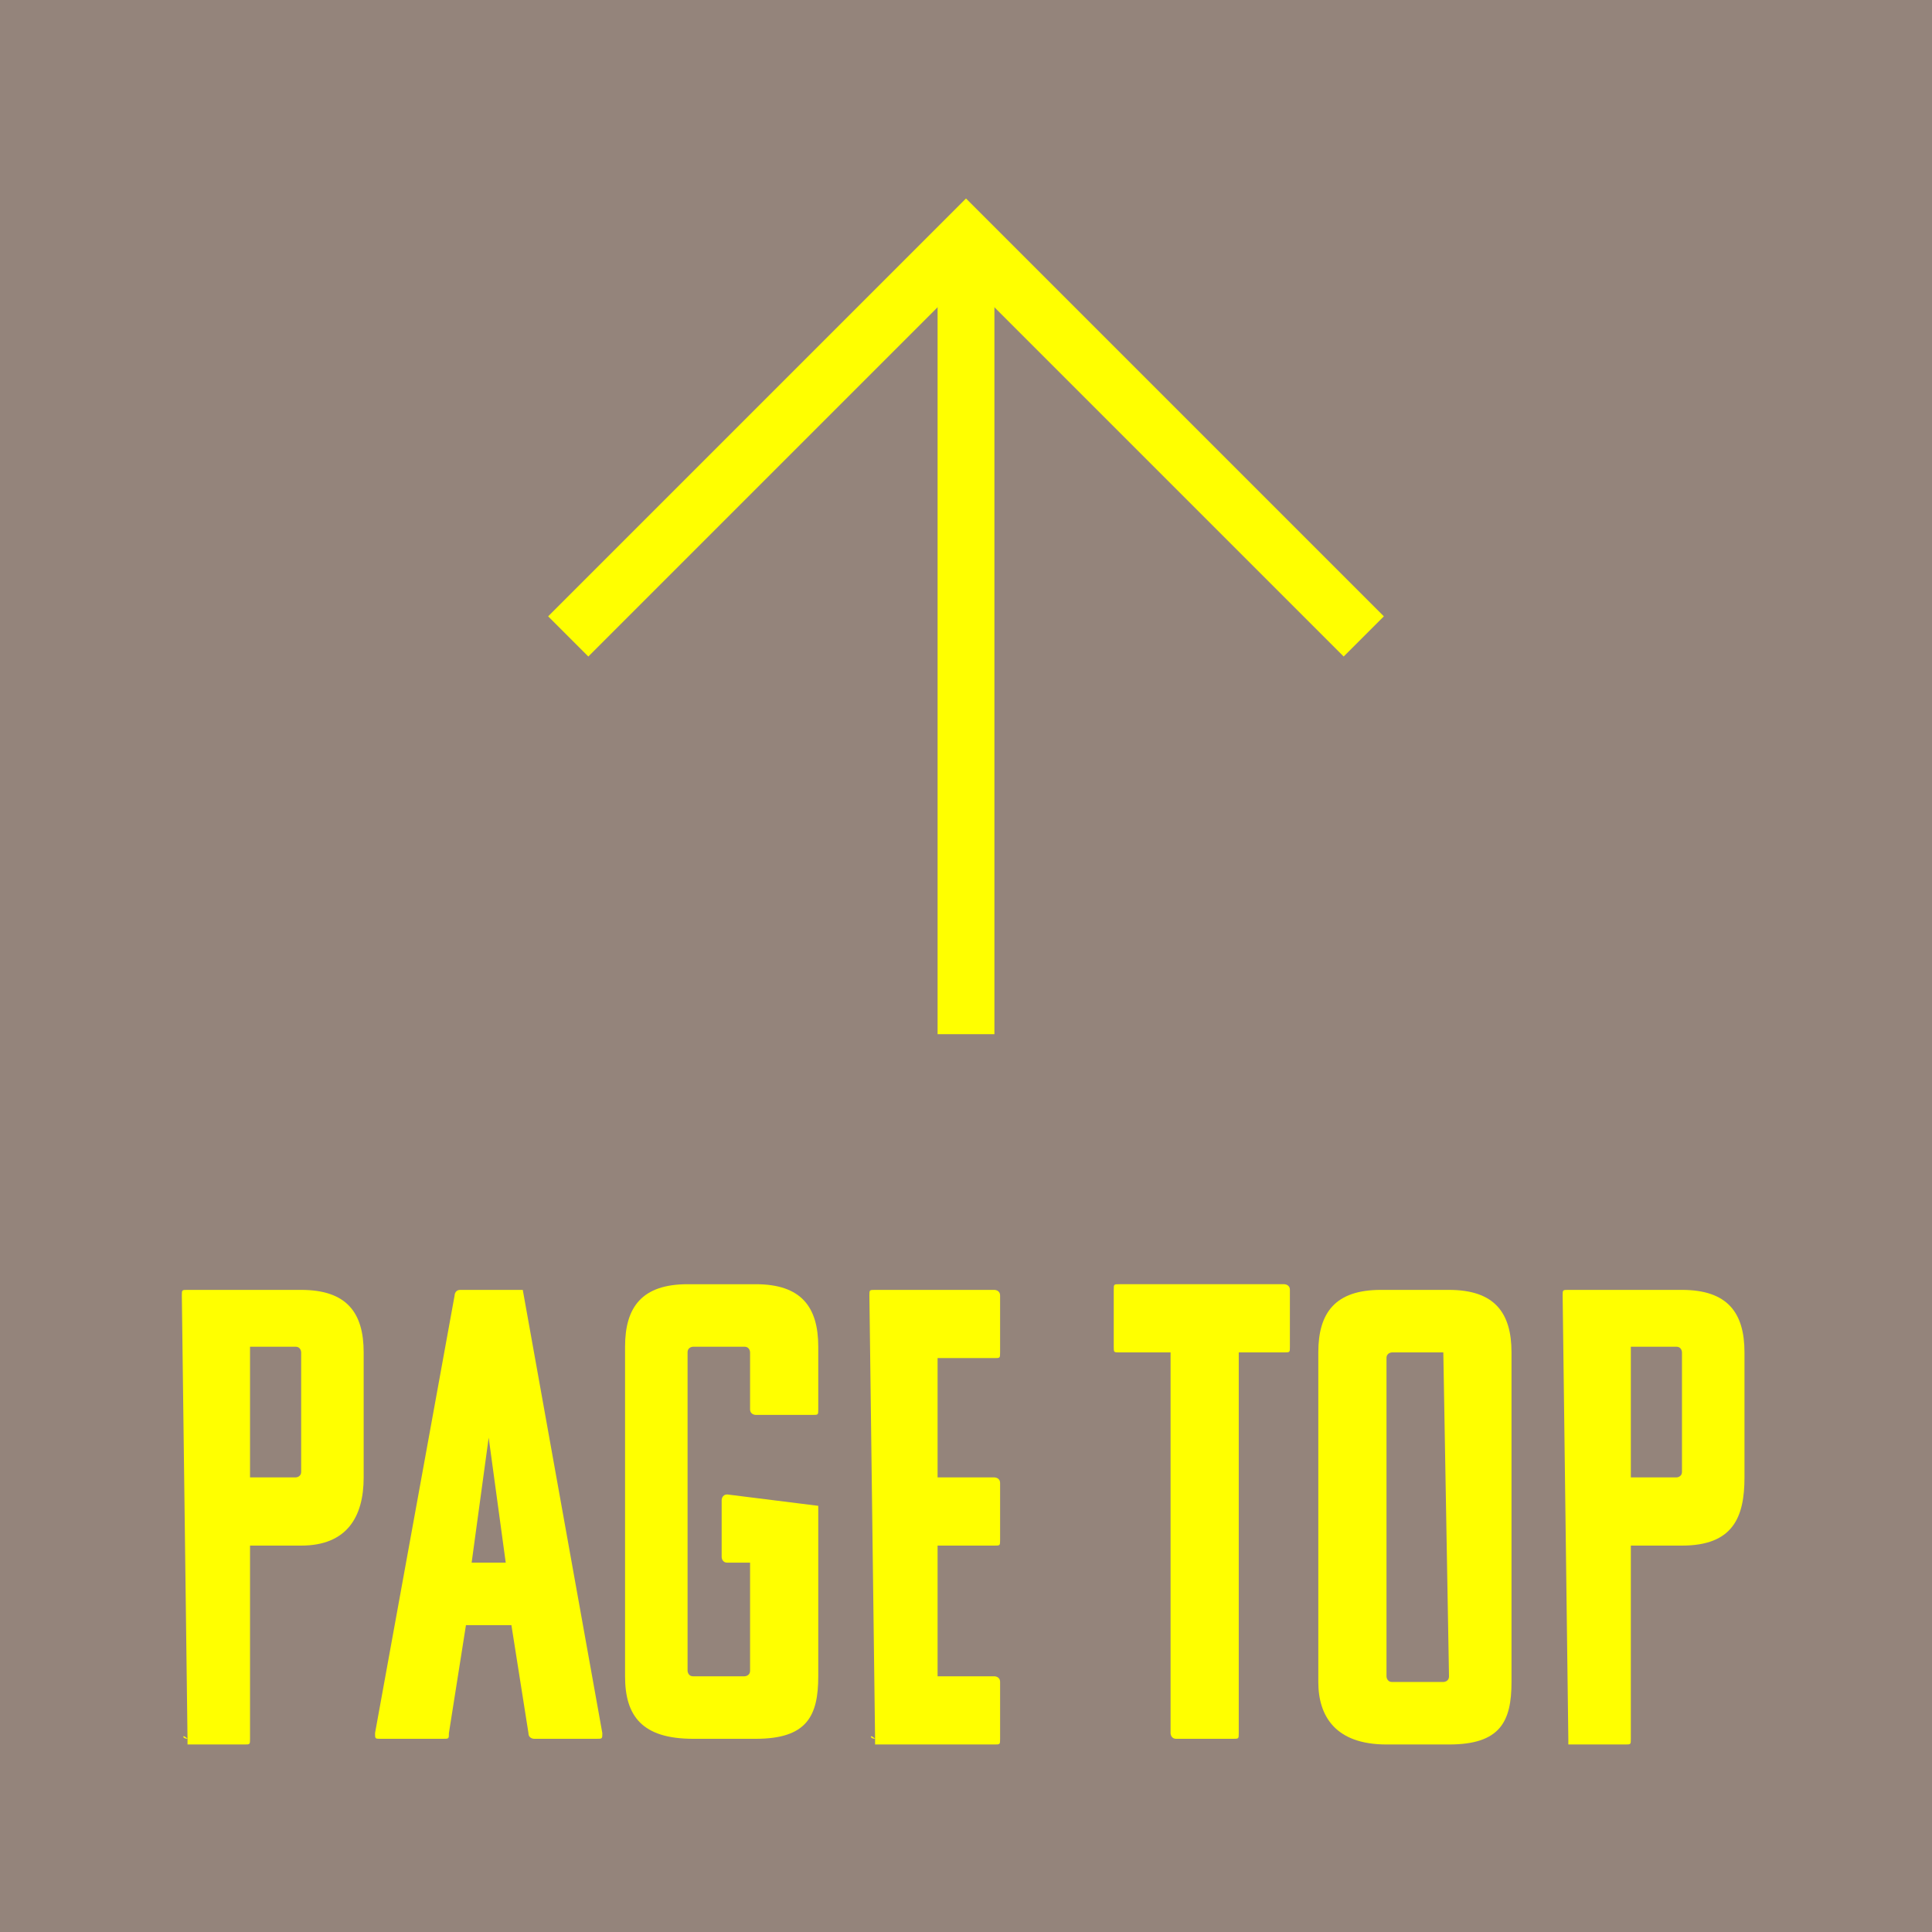 <?xml version="1.0" encoding="utf-8"?>
<!-- Generator: Adobe Illustrator 26.5.0, SVG Export Plug-In . SVG Version: 6.00 Build 0)  -->
<svg version="1.1" id="レイヤー_1" xmlns="http://www.w3.org/2000/svg" xmlns:xlink="http://www.w3.org/1999/xlink" x="0px"
	 y="0px" width="34px" height="34px" viewBox="0 0 34 34" style="enable-background:new 0 0 34 34;" xml:space="preserve">
<style type="text/css">
	.st0{fill:#94847B;}
	.st1{fill:none;stroke:#FFFF00;stroke-miterlimit:10;}
	.st2{fill:#FFFF00;}
</style>
<g>
	<rect class="st0" width="34" height="34"/>
	<g>
		<polyline class="st1" points="10,11.2 17,4.2 24,11.2 		"/>
		<line class="st1" x1="17" y1="4.2" x2="17" y2="18.2"/>
	</g>
	<g>
		<g>
			<path class="st2" d="M3.3,30.6C3.2,30.6,3.2,30.5,3.3,30.6l-0.1-7.8c0-0.1,0-0.1,0.1-0.1h2c0.8,0,1.1,0.4,1.1,1.1V26
				c0,0.7-0.3,1.2-1.1,1.2H4.4v3.4c0,0.1,0,0.1-0.1,0.1h-1V30.6z M4.4,23.8V26h0.8c0,0,0.1,0,0.1-0.1v-2.1c0,0,0-0.1-0.1-0.1H4.4
				V23.8z"/>
			<path class="st2" d="M9.2,22.7C9.3,22.7,9.3,22.7,9.2,22.7l1.4,7.8c0,0.1,0,0.1-0.1,0.1H9.4c0,0-0.1,0-0.1-0.1L9,28.6H8.2
				l-0.3,1.9c0,0.1,0,0.1-0.1,0.1H6.7c-0.1,0-0.1,0-0.1-0.1L8,22.8c0,0,0-0.1,0.1-0.1C8.1,22.7,9.2,22.7,9.2,22.7z M8.3,27.5h0.6
				l-0.3-2.2L8.3,27.5z"/>
			<path class="st2" d="M14.4,26.5v3c0,0.7-0.2,1.1-1.1,1.1h-1.1c-0.9,0-1.2-0.4-1.2-1.1v-5.8c0-0.7,0.3-1.1,1.1-1.1h1.2
				c0.8,0,1.1,0.4,1.1,1.1v1.1c0,0.1,0,0.1-0.1,0.1h-1c0,0-0.1,0-0.1-0.1v-1c0,0,0-0.1-0.1-0.1h-0.9c0,0-0.1,0-0.1,0.1v5.6
				c0,0,0,0.1,0.1,0.1h0.9c0,0,0.1,0,0.1-0.1v-1.9h-0.4c-0.1,0-0.1-0.1-0.1-0.1v-1c0,0,0-0.1,0.1-0.1L14.4,26.5
				C14.4,26.4,14.4,26.5,14.4,26.5z"/>
			<path class="st2" d="M15.4,30.6C15.3,30.6,15.3,30.5,15.4,30.6l-0.1-7.8c0-0.1,0-0.1,0.1-0.1h2.1c0,0,0.1,0,0.1,0.1v1
				c0,0.1,0,0.1-0.1,0.1h-1V26h1c0,0,0.1,0,0.1,0.1v1c0,0.1,0,0.1-0.1,0.1h-1v2.3h1c0,0,0.1,0,0.1,0.1v1c0,0.1,0,0.1-0.1,0.1h-2.1
				V30.6z"/>
			<path class="st2" d="M21.8,23.8v6.7c0,0.1,0,0.1-0.1,0.1h-1c-0.1,0-0.1-0.1-0.1-0.1v-6.7h-0.9c-0.1,0-0.1,0-0.1-0.1v-1
				c0-0.1,0-0.1,0.1-0.1h2.9c0,0,0.1,0,0.1,0.1v1c0,0.1,0,0.1-0.1,0.1H21.8z"/>
			<path class="st2" d="M23.2,29.6v-5.8c0-0.7,0.3-1.1,1.1-1.1h1.2c0.8,0,1.1,0.4,1.1,1.1v5.8c0,0.7-0.2,1.1-1.1,1.1h-1.1
				C23.5,30.7,23.2,30.2,23.2,29.6z M25.4,23.8h-0.9c0,0-0.1,0-0.1,0.1v5.6c0,0,0,0.1,0.1,0.1h0.9c0,0,0.1,0,0.1-0.1L25.4,23.8
				L25.4,23.8z"/>
			<path class="st2" d="M27.6,30.6C27.6,30.6,27.5,30.5,27.6,30.6l-0.1-7.8c0-0.1,0-0.1,0.1-0.1h2c0.8,0,1.1,0.4,1.1,1.1V26
				c0,0.7-0.2,1.2-1.1,1.2h-0.9v3.4c0,0.1,0,0.1-0.1,0.1h-1V30.6z M28.7,23.8V26h0.8c0,0,0.1,0,0.1-0.1v-2.1c0,0,0-0.1-0.1-0.1h-0.8
				V23.8z"/>
		</g>
	</g>
</g>
</svg>

